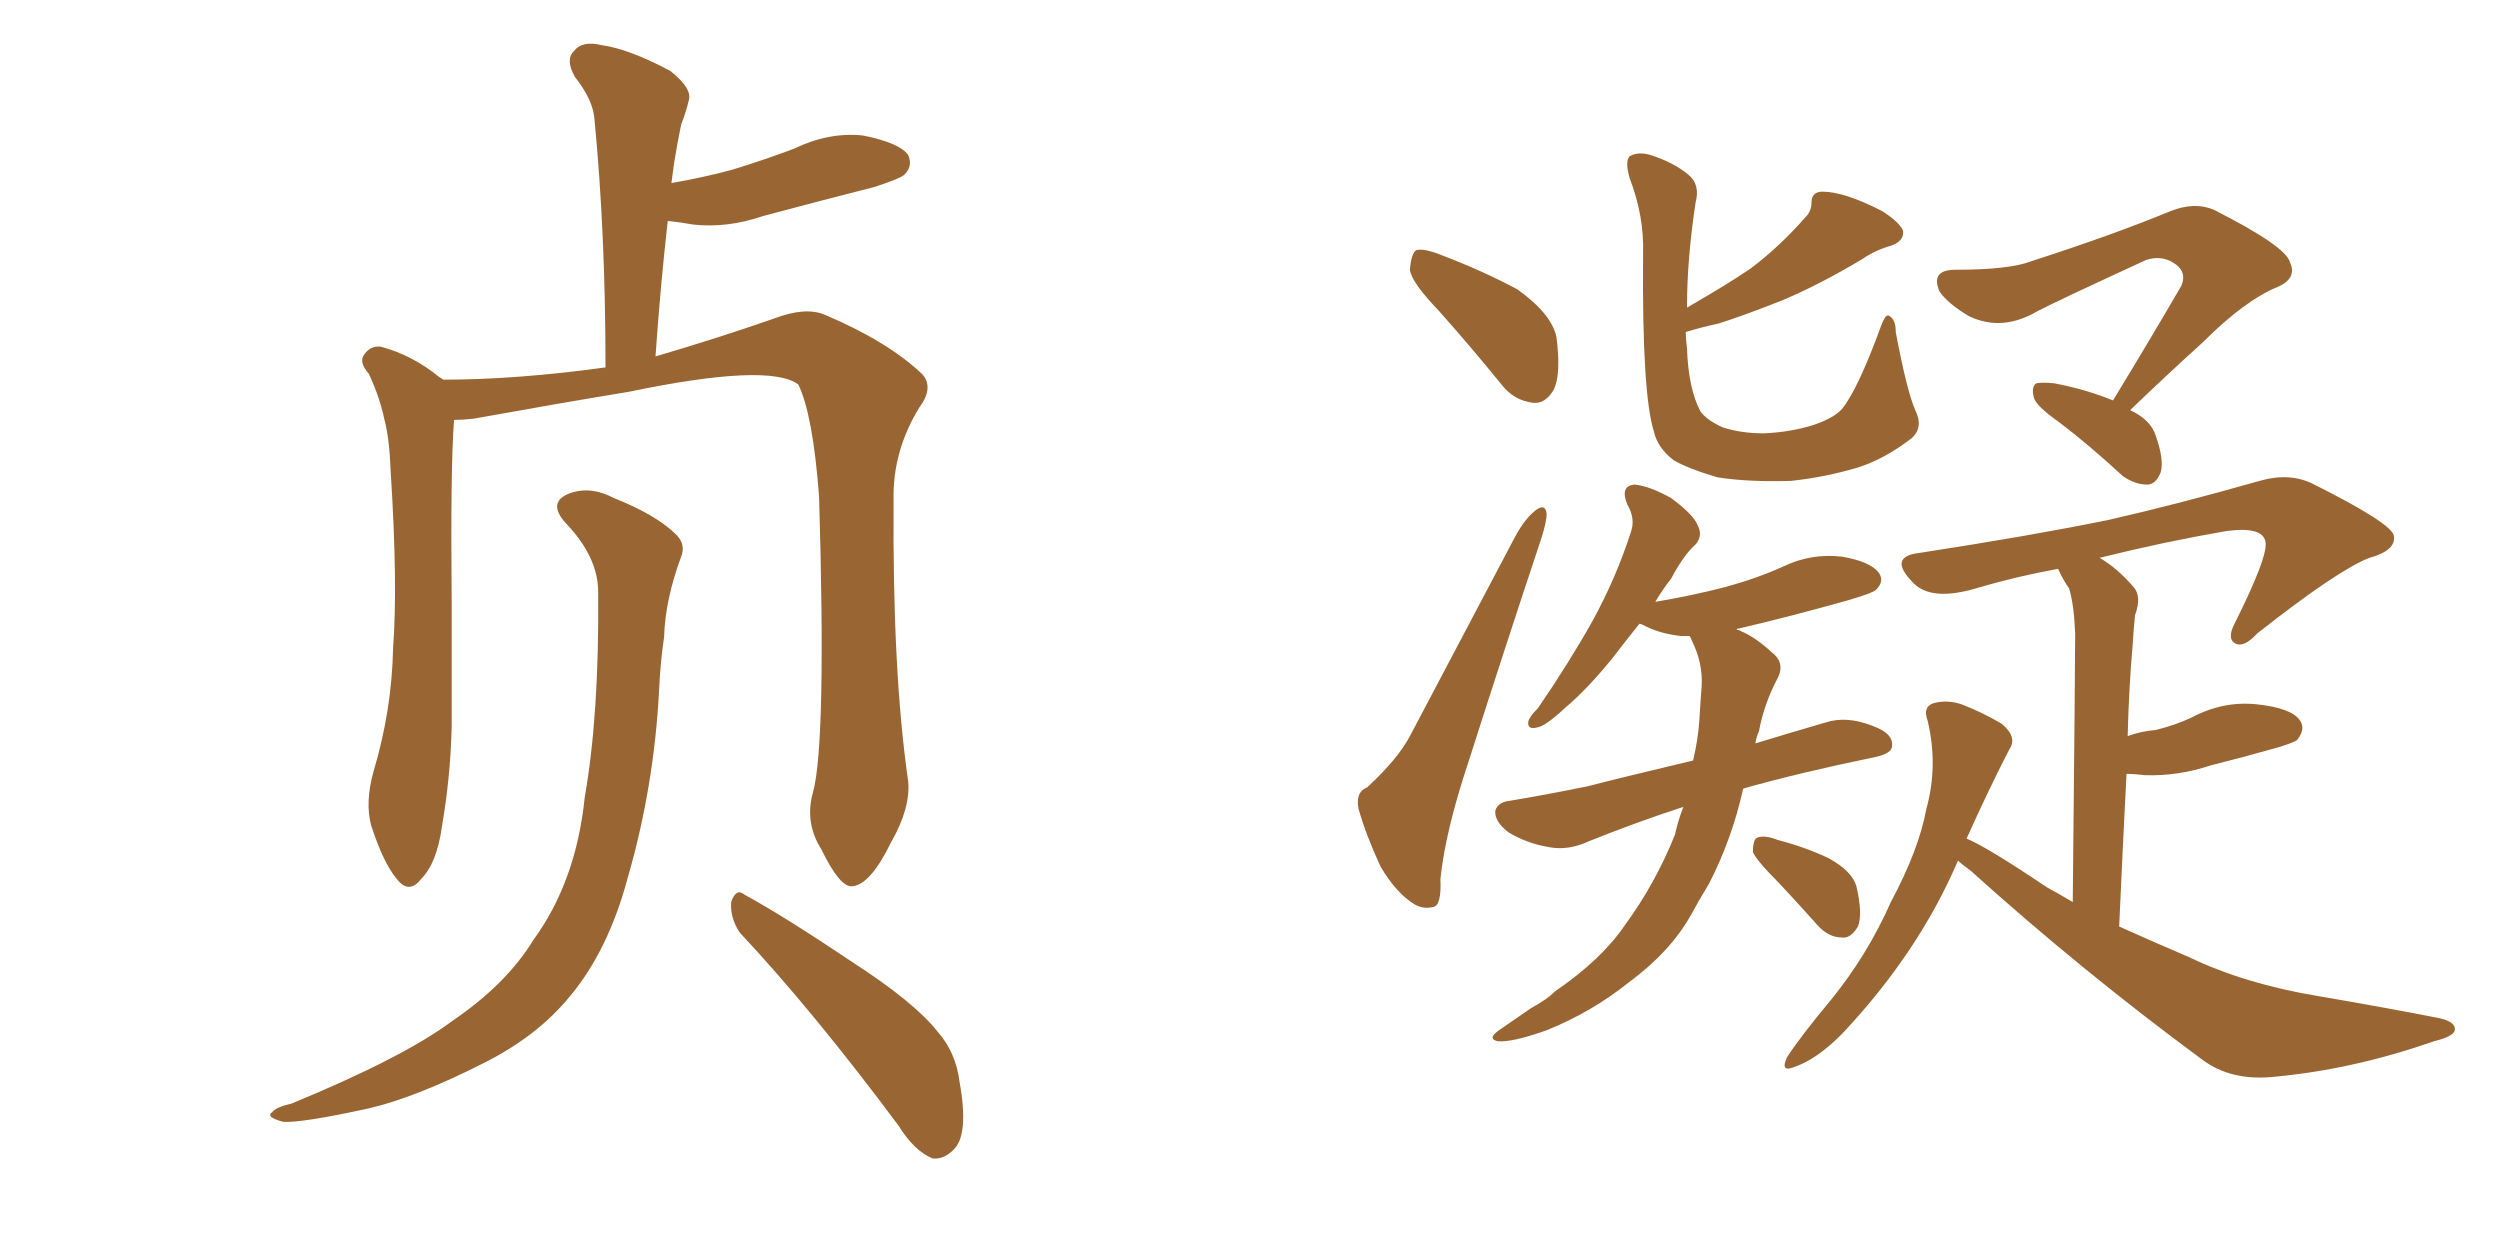 <svg xmlns="http://www.w3.org/2000/svg" xmlns:xlink="http://www.w3.org/1999/xlink" width="300" height="150"><path fill="#996633" padding="10" d="M97.56 95.07L97.56 95.07Q99.17 89.21 98.29 59.62L98.29 59.62Q97.56 49.80 95.80 46.14L95.80 46.14L95.80 46.14Q92.29 43.51 75.44 47.02L75.44 47.02Q67.38 48.34 56.84 50.24L56.84 50.24Q55.52 50.39 54.49 50.39L54.49 50.39Q54.05 55.81 54.20 72.22L54.20 72.22Q54.20 79.69 54.20 87.30L54.20 87.30Q54.05 93.31 53.03 99.17L53.03 99.17Q52.44 103.56 50.54 105.47L50.54 105.47Q49.07 107.37 47.61 105.47L47.61 105.47Q46.00 103.56 44.53 99.02L44.53 99.02Q43.80 96.24 44.82 92.58L44.82 92.58Q47.02 85.25 47.17 77.78L47.17 77.78Q47.75 70.17 46.88 56.54L46.88 56.54Q46.73 52.59 46.14 50.39L46.14 50.39Q45.56 47.61 44.24 44.82L44.24 44.82Q43.07 43.51 43.65 42.63L43.65 42.63Q44.38 41.46 45.70 41.60L45.70 41.60Q49.51 42.63 52.73 45.26L52.73 45.26Q53.03 45.41 53.17 45.56L53.17 45.56Q61.96 45.56 72.66 44.09L72.66 44.09Q72.66 27.98 71.34 14.36L71.34 14.36Q71.19 12.01 68.99 9.23L68.99 9.23Q67.82 7.18 68.85 6.15L68.85 6.15Q69.87 4.83 72.22 5.42L72.22 5.42Q75.44 5.86 80.42 8.50L80.42 8.50Q83.20 10.69 82.62 12.16L82.62 12.16Q82.32 13.48 81.74 14.94L81.74 14.94Q81.30 16.99 80.86 19.78L80.86 19.78Q80.71 20.95 80.57 21.97L80.57 21.97Q84.67 21.24 87.89 20.36L87.89 20.36Q91.70 19.19 95.21 17.87L95.21 17.87Q99.46 15.82 103.56 16.26L103.56 16.26Q107.96 17.14 108.98 18.60L108.98 18.60Q109.57 19.92 108.54 20.95L108.54 20.95Q108.11 21.39 105.03 22.41L105.03 22.41Q98.14 24.17 91.55 25.93L91.55 25.93Q87.30 27.39 83.20 26.95L83.20 26.95Q81.59 26.66 80.13 26.51L80.13 26.51Q79.25 34.28 78.66 42.77L78.66 42.77Q86.13 40.58 92.87 38.23L92.87 38.23Q96.68 36.77 99.02 37.79L99.02 37.79Q106.64 41.02 110.74 44.97L110.74 44.97Q112.06 46.58 110.30 48.93L110.30 48.93Q107.08 54.20 107.23 60.06L107.23 60.06Q107.08 80.57 108.98 93.75L108.98 93.75L108.98 93.75Q109.28 96.97 106.93 101.07L106.93 101.07Q104.44 106.20 102.25 106.35L102.25 106.35Q100.78 106.49 98.58 101.95L98.58 101.95Q96.53 98.73 97.56 95.07ZM88.77 111.91L88.77 111.91Q87.60 110.16 87.74 108.25L87.74 108.25Q88.33 106.49 89.36 107.37L89.36 107.37Q94.19 110.01 102.25 115.43L102.25 115.43Q109.72 120.26 112.50 123.78L112.50 123.78Q114.70 126.27 115.14 129.79L115.14 129.79Q116.31 136.23 114.40 137.99L114.40 137.99Q113.23 139.16 111.91 139.01L111.91 139.01Q109.72 138.13 107.81 135.06L107.81 135.06Q97.56 121.29 88.77 111.91ZM71.78 71.04L71.78 71.04L71.78 71.04Q71.78 66.80 67.82 62.70L67.82 62.70Q65.63 60.21 68.41 59.18L68.41 59.18Q70.90 58.30 73.68 59.77L73.68 59.77Q78.81 61.82 81.15 64.16L81.15 64.16Q82.32 65.33 81.74 66.80L81.74 66.80Q79.83 71.92 79.69 76.46L79.69 76.46Q79.25 79.39 79.10 82.62L79.10 82.62Q78.52 94.34 75.29 105.47L75.29 105.47Q72.95 114.11 68.41 119.53L68.41 119.53Q64.60 124.22 58.30 127.44L58.30 127.44Q49.95 131.69 44.24 133.01L44.24 133.01Q36.18 134.77 33.98 134.62L33.98 134.62Q31.79 134.03 32.67 133.45L32.67 133.45Q33.11 132.86 35.01 132.42L35.01 132.42Q48.49 126.86 54.35 122.46L54.35 122.46Q60.79 118.07 64.01 112.79L64.01 112.79Q69.14 105.76 70.17 95.65L70.17 95.65Q71.92 85.69 71.78 71.04ZM172.71 37.35L172.71 37.35Q169.34 33.84 169.19 32.37L169.19 32.37Q169.34 30.47 169.92 30.03L169.92 30.03Q170.80 29.74 173.00 30.62L173.00 30.62Q177.98 32.52 182.08 34.72L182.08 34.72Q186.18 37.65 186.77 40.43L186.77 40.43Q187.35 44.82 186.47 46.73L186.47 46.73Q185.45 48.49 183.98 48.34L183.98 48.34Q181.64 48.05 180.18 46.14L180.18 46.14Q176.37 41.46 172.71 37.35ZM164.06 94.48L164.06 94.48Q167.72 91.11 169.19 88.33L169.19 88.33Q175.05 77.20 181.79 64.45L181.79 64.45Q182.96 62.26 184.28 61.23L184.28 61.23Q185.45 60.35 185.60 61.67L185.60 61.67Q185.60 62.55 185.01 64.45L185.01 64.45Q180.76 77.20 176.22 91.41L176.22 91.41Q173.44 99.76 172.85 105.47L172.85 105.47Q173.00 108.69 171.97 108.84L171.97 108.84Q170.80 109.13 169.78 108.54L169.78 108.54Q167.58 107.23 165.67 104.00L165.67 104.00Q163.92 100.20 163.04 97.12L163.04 97.12Q162.60 95.07 164.06 94.48ZM229.83 49.22L229.83 49.22Q230.86 51.27 229.39 52.59L229.39 52.59Q226.17 55.08 222.95 56.10L222.95 56.10Q218.99 57.28 214.89 57.71L214.89 57.71Q209.77 57.86 206.10 57.28L206.10 57.28Q202.59 56.25 200.83 55.22L200.83 55.22Q198.93 53.76 198.49 51.86L198.49 51.86Q197.02 47.31 197.17 30.47L197.17 30.47Q197.31 25.93 195.56 21.39L195.56 21.39Q194.97 19.34 195.56 18.75L195.56 18.75Q196.58 18.16 198.05 18.60L198.05 18.60Q200.83 19.48 202.59 20.95L202.59 20.95Q204.05 22.12 203.47 24.32L203.47 24.32Q202.44 31.05 202.44 36.91L202.44 36.91Q207.28 34.13 210.06 32.23L210.06 32.23Q213.57 29.59 216.65 26.07L216.65 26.07Q217.38 25.34 217.38 24.32L217.38 24.32Q217.38 23.00 218.70 23.00L218.70 23.00Q221.34 23.00 225.88 25.34L225.88 25.34Q227.93 26.66 228.37 27.69L228.37 27.69Q228.52 28.86 227.05 29.44L227.05 29.44Q225 30.03 223.54 31.05L223.54 31.05Q218.41 34.13 213.87 36.04L213.87 36.04Q209.47 37.79 206.25 38.82L206.25 38.82Q204.20 39.26 202.29 39.84L202.29 39.84Q202.29 40.72 202.44 41.75L202.44 41.75Q202.59 46.58 204.05 49.37L204.05 49.37Q204.79 50.39 206.69 51.27L206.69 51.27Q208.89 52.00 211.67 52.00L211.67 52.00Q214.89 51.86 217.68 50.98L217.68 50.98Q220.17 50.10 221.04 49.07L221.04 49.07Q222.95 46.73 225.73 39.11L225.73 39.11Q226.32 37.50 226.76 37.94L226.76 37.94Q227.49 38.38 227.49 39.84L227.49 39.84Q228.81 46.88 229.83 49.22ZM202.00 96.83L202.00 96.83Q196.58 98.58 190.72 100.93L190.72 100.93Q188.23 102.10 185.89 101.66L185.89 101.66Q183.25 101.22 181.05 99.90L181.05 99.90Q179.30 98.58 179.44 97.27L179.44 97.27Q179.74 96.24 181.20 96.09L181.20 96.09Q185.60 95.36 190.58 94.34L190.58 94.34Q193.36 93.60 203.17 91.26L203.17 91.26Q203.76 88.77 203.91 86.57L203.91 86.57Q204.05 84.23 204.20 82.32L204.20 82.32Q204.35 79.54 203.03 76.90L203.03 76.90Q202.88 76.46 202.73 76.32L202.73 76.32Q202.15 76.32 201.71 76.32L201.71 76.32Q199.07 76.03 197.17 75L197.17 75Q196.88 74.85 196.73 74.85L196.73 74.85Q194.97 77.05 193.51 78.96L193.51 78.96Q190.43 82.76 187.79 84.96L187.79 84.96Q185.45 87.16 184.42 87.30L184.42 87.30Q183.25 87.60 183.40 86.57L183.40 86.57Q183.54 85.99 184.57 84.96L184.57 84.96Q188.38 79.39 191.16 74.41L191.16 74.41Q193.95 69.29 195.70 63.87L195.70 63.87Q196.29 62.26 195.26 60.50L195.26 60.50Q194.38 58.30 196.14 58.15L196.14 58.15Q197.90 58.30 200.54 59.77L200.54 59.77Q203.32 61.82 203.76 63.13L203.76 63.13Q204.35 64.31 203.47 65.33L203.47 65.33Q202.00 66.65 200.54 69.43L200.54 69.43Q199.51 70.75 198.63 72.22L198.63 72.22Q203.03 71.48 206.98 70.46L206.98 70.46Q210.79 69.43 214.01 67.97L214.01 67.97Q217.38 66.36 221.04 66.80L221.04 66.80Q224.41 67.38 225.44 68.70L225.44 68.70Q226.17 69.73 225.15 70.75L225.15 70.75Q224.71 71.19 221.63 72.07L221.63 72.07Q214.89 73.97 208.59 75.44L208.59 75.44Q208.30 75.44 208.45 75.59L208.45 75.59Q208.74 75.59 208.89 75.73L208.89 75.73Q210.64 76.46 212.55 78.22L212.55 78.22Q214.31 79.54 213.28 81.45L213.28 81.45Q211.67 84.52 211.08 87.74L211.08 87.74Q210.79 88.33 210.64 89.21L210.64 89.21Q214.45 88.04 218.99 86.72L218.99 86.72Q221.63 85.84 224.85 87.16L224.85 87.16Q227.20 88.04 227.05 89.50L227.05 89.50Q227.05 90.38 225.15 90.82L225.15 90.82Q215.92 92.72 209.18 94.63L209.18 94.63Q207.86 100.63 205.08 106.05L205.08 106.05Q203.91 107.96 202.88 109.86L202.88 109.86Q200.39 114.26 195.41 117.92L195.41 117.92Q191.02 121.44 185.60 123.63L185.60 123.63Q181.49 125.10 179.74 124.95L179.74 124.95Q178.42 124.66 179.88 123.63L179.88 123.63Q181.79 122.31 183.69 121.00L183.69 121.00Q185.60 119.97 186.62 118.95L186.62 118.95Q192.19 115.14 194.97 111.04L194.97 111.04Q198.63 106.05 200.98 100.20L200.98 100.20Q201.42 98.29 202.00 96.83ZM213.43 105.91L213.43 105.91Q210.79 103.27 210.35 102.25L210.35 102.25Q210.35 100.63 210.94 100.49L210.94 100.49Q211.82 100.20 213.28 100.78L213.28 100.78Q216.65 101.66 219.43 102.98L219.43 102.98Q222.36 104.59 222.80 106.49L222.80 106.49Q223.54 109.72 222.95 111.18L222.95 111.18Q222.07 112.65 221.04 112.50L221.04 112.50Q219.43 112.50 218.12 111.04L218.12 111.04Q215.63 108.25 213.43 105.91ZM253.56 48.05L253.56 48.05Q258.11 40.58 261.77 34.28L261.77 34.28Q262.50 32.52 260.74 31.49L260.74 31.49Q259.28 30.62 257.52 31.20L257.52 31.20Q246.39 36.33 244.48 37.35L244.48 37.35Q240.23 39.84 236.28 37.94L236.28 37.94Q233.79 36.47 232.76 35.01L232.76 35.01Q231.59 32.37 234.67 32.37L234.67 32.37Q241.11 32.37 243.75 31.35L243.75 31.35Q253.71 28.13 260.45 25.34L260.45 25.34Q263.38 24.17 265.72 25.20L265.72 25.20Q274.37 29.59 274.80 31.49L274.80 31.49Q275.68 33.40 273.34 34.42L273.34 34.42Q269.38 36.04 264.40 41.02L264.40 41.02Q259.72 45.26 255.62 49.22L255.62 49.22Q258.11 50.39 258.69 52.29L258.69 52.29Q259.72 55.22 259.28 56.69L259.28 56.69Q258.69 58.15 257.67 58.15L257.67 58.15Q256.20 58.15 254.74 57.13L254.74 57.13Q250.78 53.47 247.12 50.68L247.12 50.68Q244.19 48.63 244.04 47.61L244.04 47.61Q243.75 46.44 244.34 46.00L244.34 46.00Q245.07 45.85 246.53 46.00L246.53 46.00Q250.34 46.73 253.56 48.05ZM234.96 103.27L234.96 103.27L234.96 103.27Q230.27 114.26 221.04 124.07L221.04 124.07Q217.97 127.15 215.33 128.03L215.33 128.03Q213.57 128.76 214.45 126.86L214.45 126.86Q216.06 124.37 219.73 119.97L219.73 119.97Q224.12 114.55 226.90 108.25L226.90 108.25Q230.27 101.95 231.15 97.12L231.15 97.12Q232.62 91.85 231.30 86.43L231.30 86.43Q230.71 84.81 232.03 84.38L232.03 84.38Q233.64 83.94 235.40 84.52L235.40 84.52Q238.04 85.55 240.23 86.87L240.23 86.87Q242.14 88.48 241.11 89.94L241.11 89.94Q238.62 94.78 235.99 100.63L235.99 100.63Q238.48 101.66 245.65 106.49L245.65 106.49Q247.27 107.37 248.73 108.25L248.73 108.25Q249.02 79.54 249.02 76.03L249.02 76.03Q248.88 72.51 248.29 70.61L248.29 70.61Q247.56 69.58 246.97 68.26L246.97 68.26Q242.14 69.14 237.60 70.46L237.60 70.46Q231.59 72.36 229.39 69.73L229.39 69.73Q226.61 66.80 230.27 66.36L230.27 66.36Q243.60 64.31 252.98 62.40L252.98 62.40Q261.33 60.50 271.14 57.71L271.14 57.71Q274.66 56.69 277.44 58.01L277.44 58.01Q287.11 62.84 287.26 64.31L287.26 64.31Q287.55 66.06 284.33 66.94L284.33 66.94Q280.52 68.41 270.85 76.03L270.85 76.03Q269.24 77.78 268.21 77.20L268.21 77.20Q267.19 76.61 268.21 74.71L268.21 74.71Q272.02 67.09 271.88 65.19L271.88 65.19Q271.73 63.13 267.19 63.72L267.19 63.72Q259.57 65.04 251.95 66.94L251.95 66.94Q254.00 68.12 255.91 70.31L255.91 70.31Q257.08 71.48 256.20 73.83L256.20 73.83Q256.05 75.29 255.91 77.49L255.91 77.49Q255.47 82.47 255.32 88.33L255.32 88.33Q256.93 87.74 258.69 87.60L258.69 87.60Q261.04 87.01 262.94 86.13L262.94 86.13Q266.75 84.08 270.85 84.52L270.85 84.52Q274.95 84.96 275.98 86.43L275.98 86.43Q276.71 87.45 275.68 88.77L275.68 88.77Q275.39 89.06 273.49 89.65L273.49 89.65Q269.38 90.82 265.28 91.85L265.28 91.85Q261.33 93.16 257.37 93.02L257.37 93.02Q256.20 92.87 255.18 92.87L255.18 92.87Q254.74 101.37 254.30 111.18L254.30 111.18Q258.54 113.09 262.65 114.84L262.65 114.84Q269.38 118.07 278.17 119.53L278.17 119.53Q285.94 120.85 292.68 122.17L292.68 122.17Q294.73 122.61 294.58 123.63L294.58 123.63Q294.43 124.37 292.09 124.95L292.09 124.95Q282.42 128.32 273.05 129.20L273.05 129.20Q267.77 129.79 264.26 127.15L264.26 127.15Q249.76 116.46 236.43 104.44L236.43 104.44Q235.40 103.71 234.96 103.27Z"/></svg>
